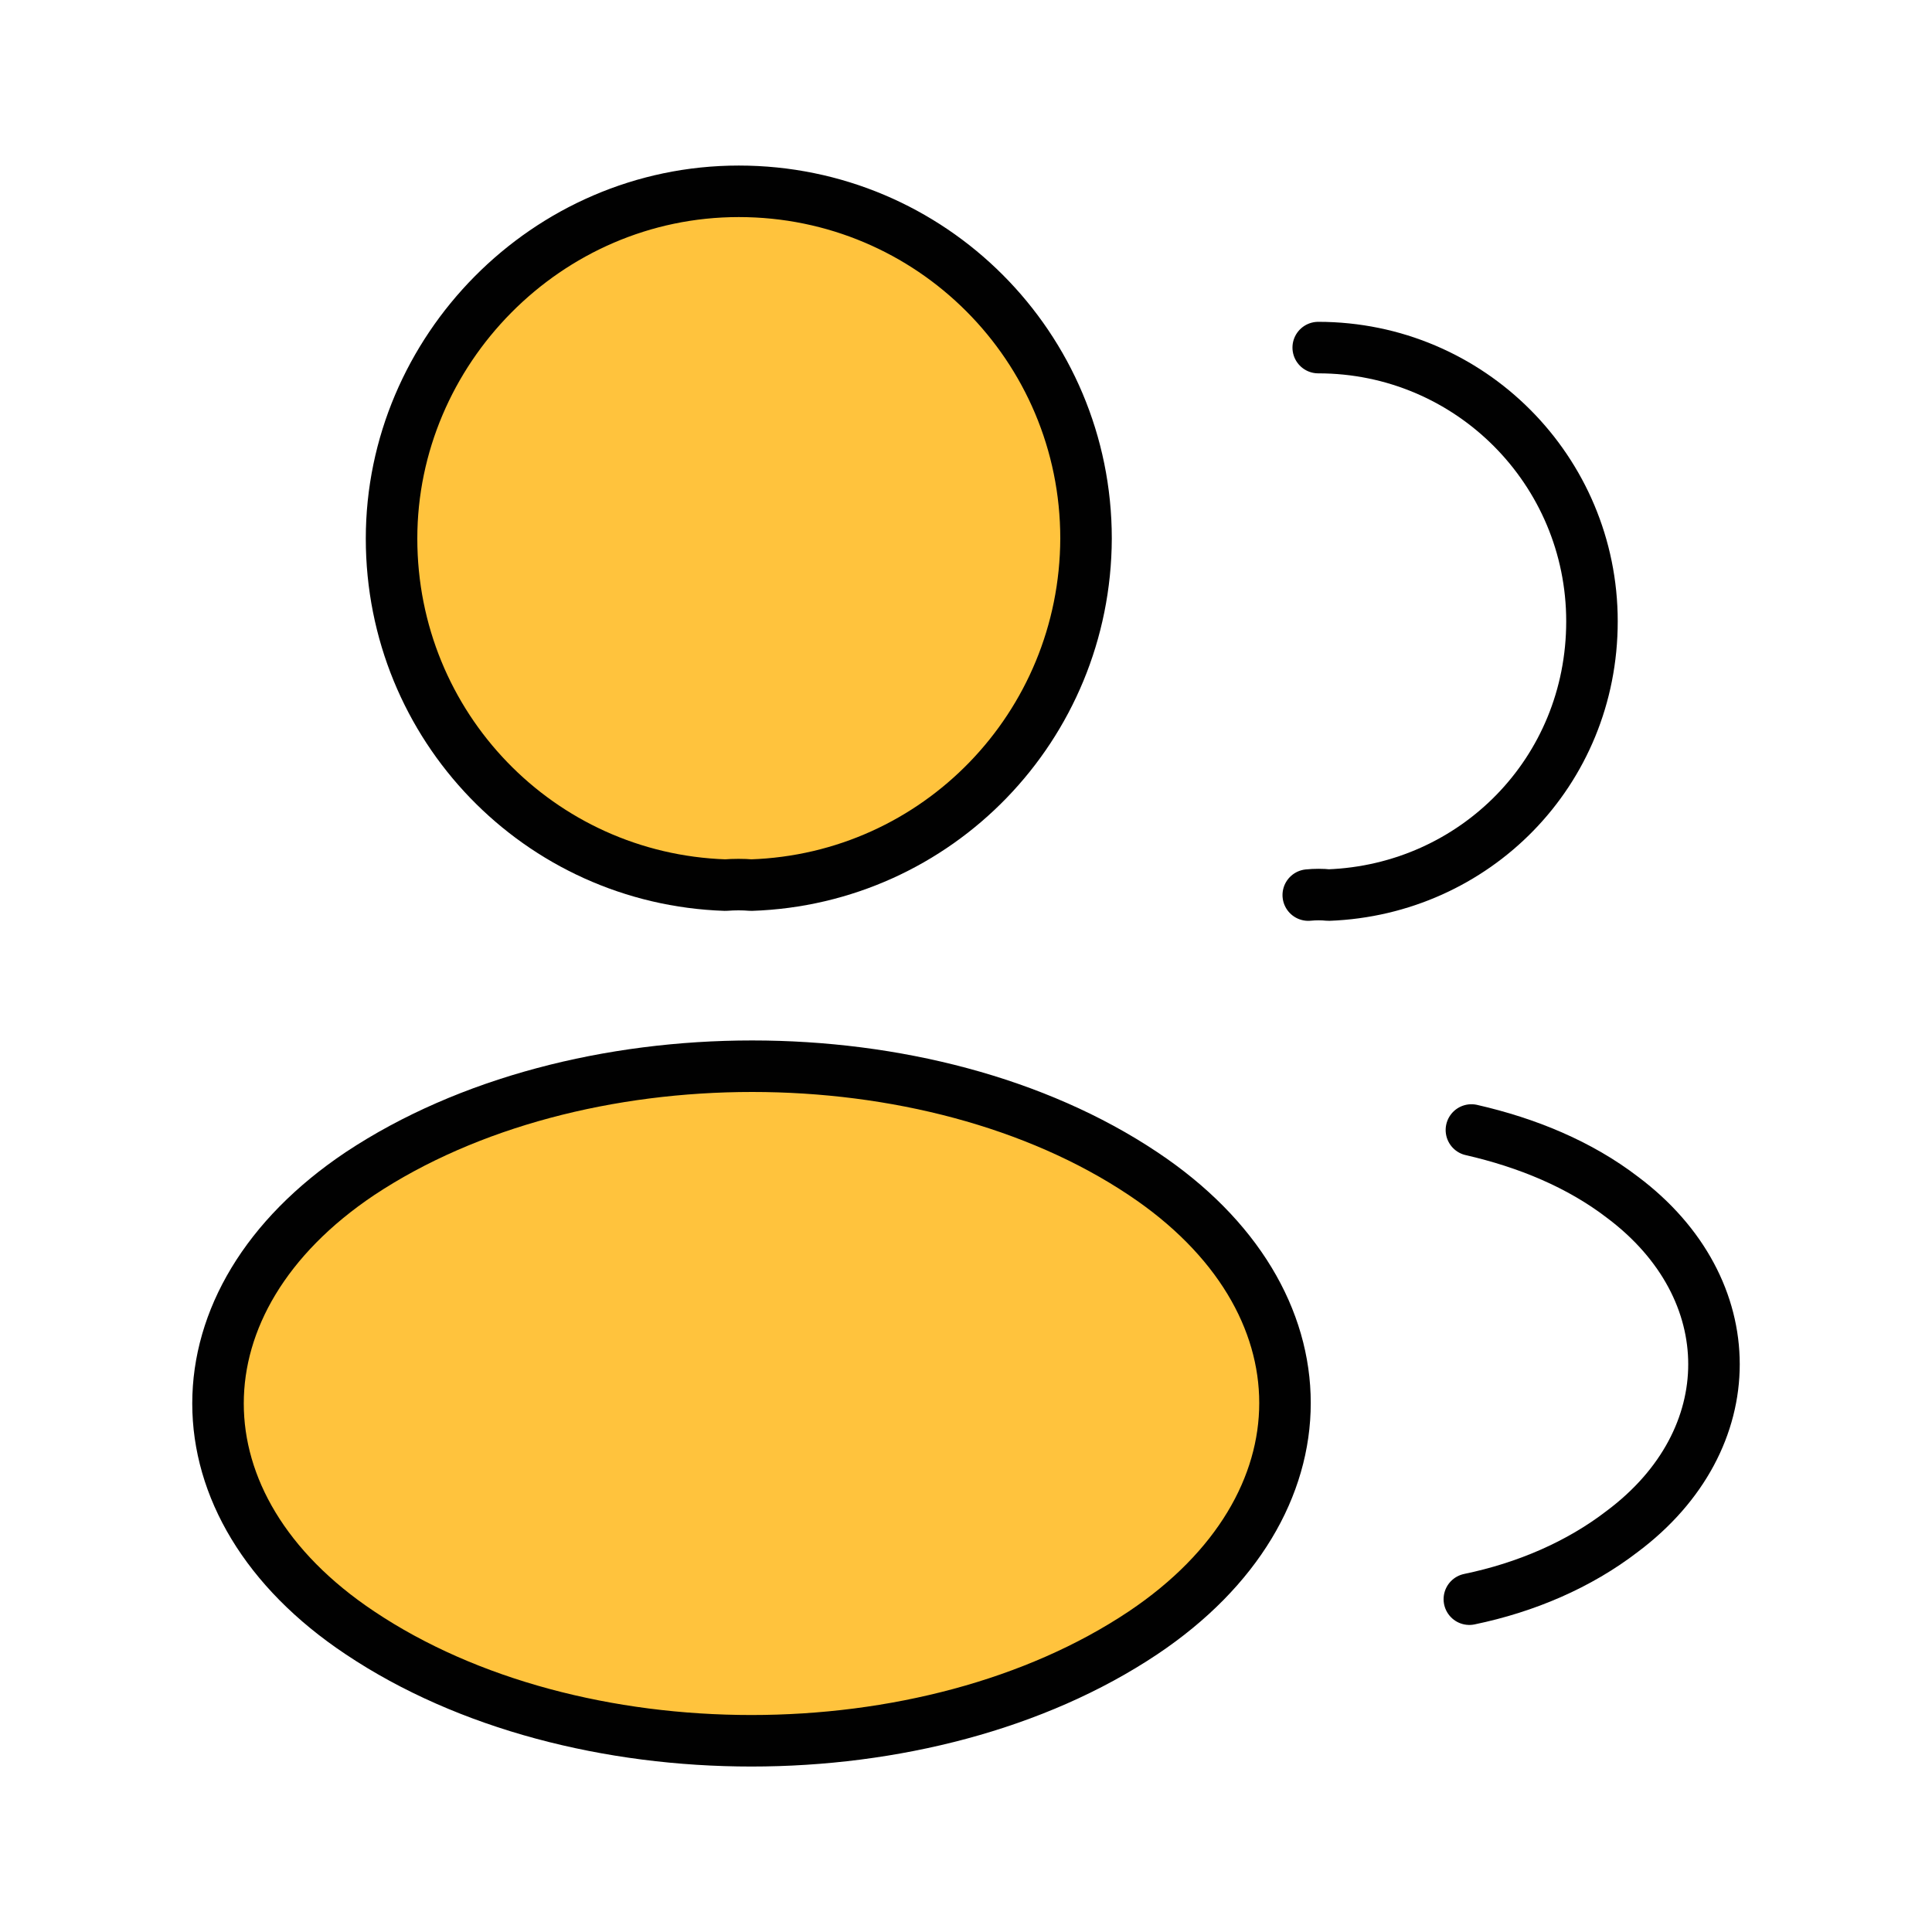 <?xml version="1.0" encoding="UTF-8"?>
<svg id="Layer_2" data-name="Layer 2" xmlns="http://www.w3.org/2000/svg" viewBox="0 0 56.25 56.25">
  <defs>
    <style>
      .cls-1 {
        fill: #ffc33d;
      }

      .cls-1, .cls-2 {
        stroke: #010101;
        stroke-linecap: round;
        stroke-linejoin: round;
        stroke-width: 1.5px;
      }

      .cls-3 {
        stroke-width: 0px;
      }

      .cls-3, .cls-2 {
        fill: none;
      }
    </style>
  </defs>
  <g id="Layer_1-2" data-name="Layer 1">
    <g>
      <rect class="cls-3" width="56.25" height="56.25"/>
      <g>
        <path class="cls-1" d="M21.87,25.77c-.23-.02-.5-.02-.75,0-5.42-.18-9.72-4.62-9.72-10.09s4.51-10.11,10.11-10.11,10.11,4.53,10.11,10.11c-.02,5.47-4.33,9.91-9.75,10.09Z"/>
        <path class="cls-2" d="M38.38,10.12c4.42,0,7.97,3.58,7.97,7.97s-3.42,7.81-7.67,7.97c-.18-.02-.39-.02-.59,0"/>
        <path class="cls-1" d="M10.48,34.17c-5.51,3.69-5.51,9.7,0,13.37,6.26,4.19,16.53,4.19,22.8,0,5.51-3.69,5.51-9.7,0-13.37-6.24-4.17-16.51-4.17-22.8,0Z"/>
        <path class="cls-2" d="M42.78,46.56c1.64-.34,3.19-1,4.46-1.98,3.55-2.66,3.55-7.06,0-9.72-1.25-.96-2.78-1.59-4.4-1.96"/>
      </g>
    </g>
  </g>
</svg>